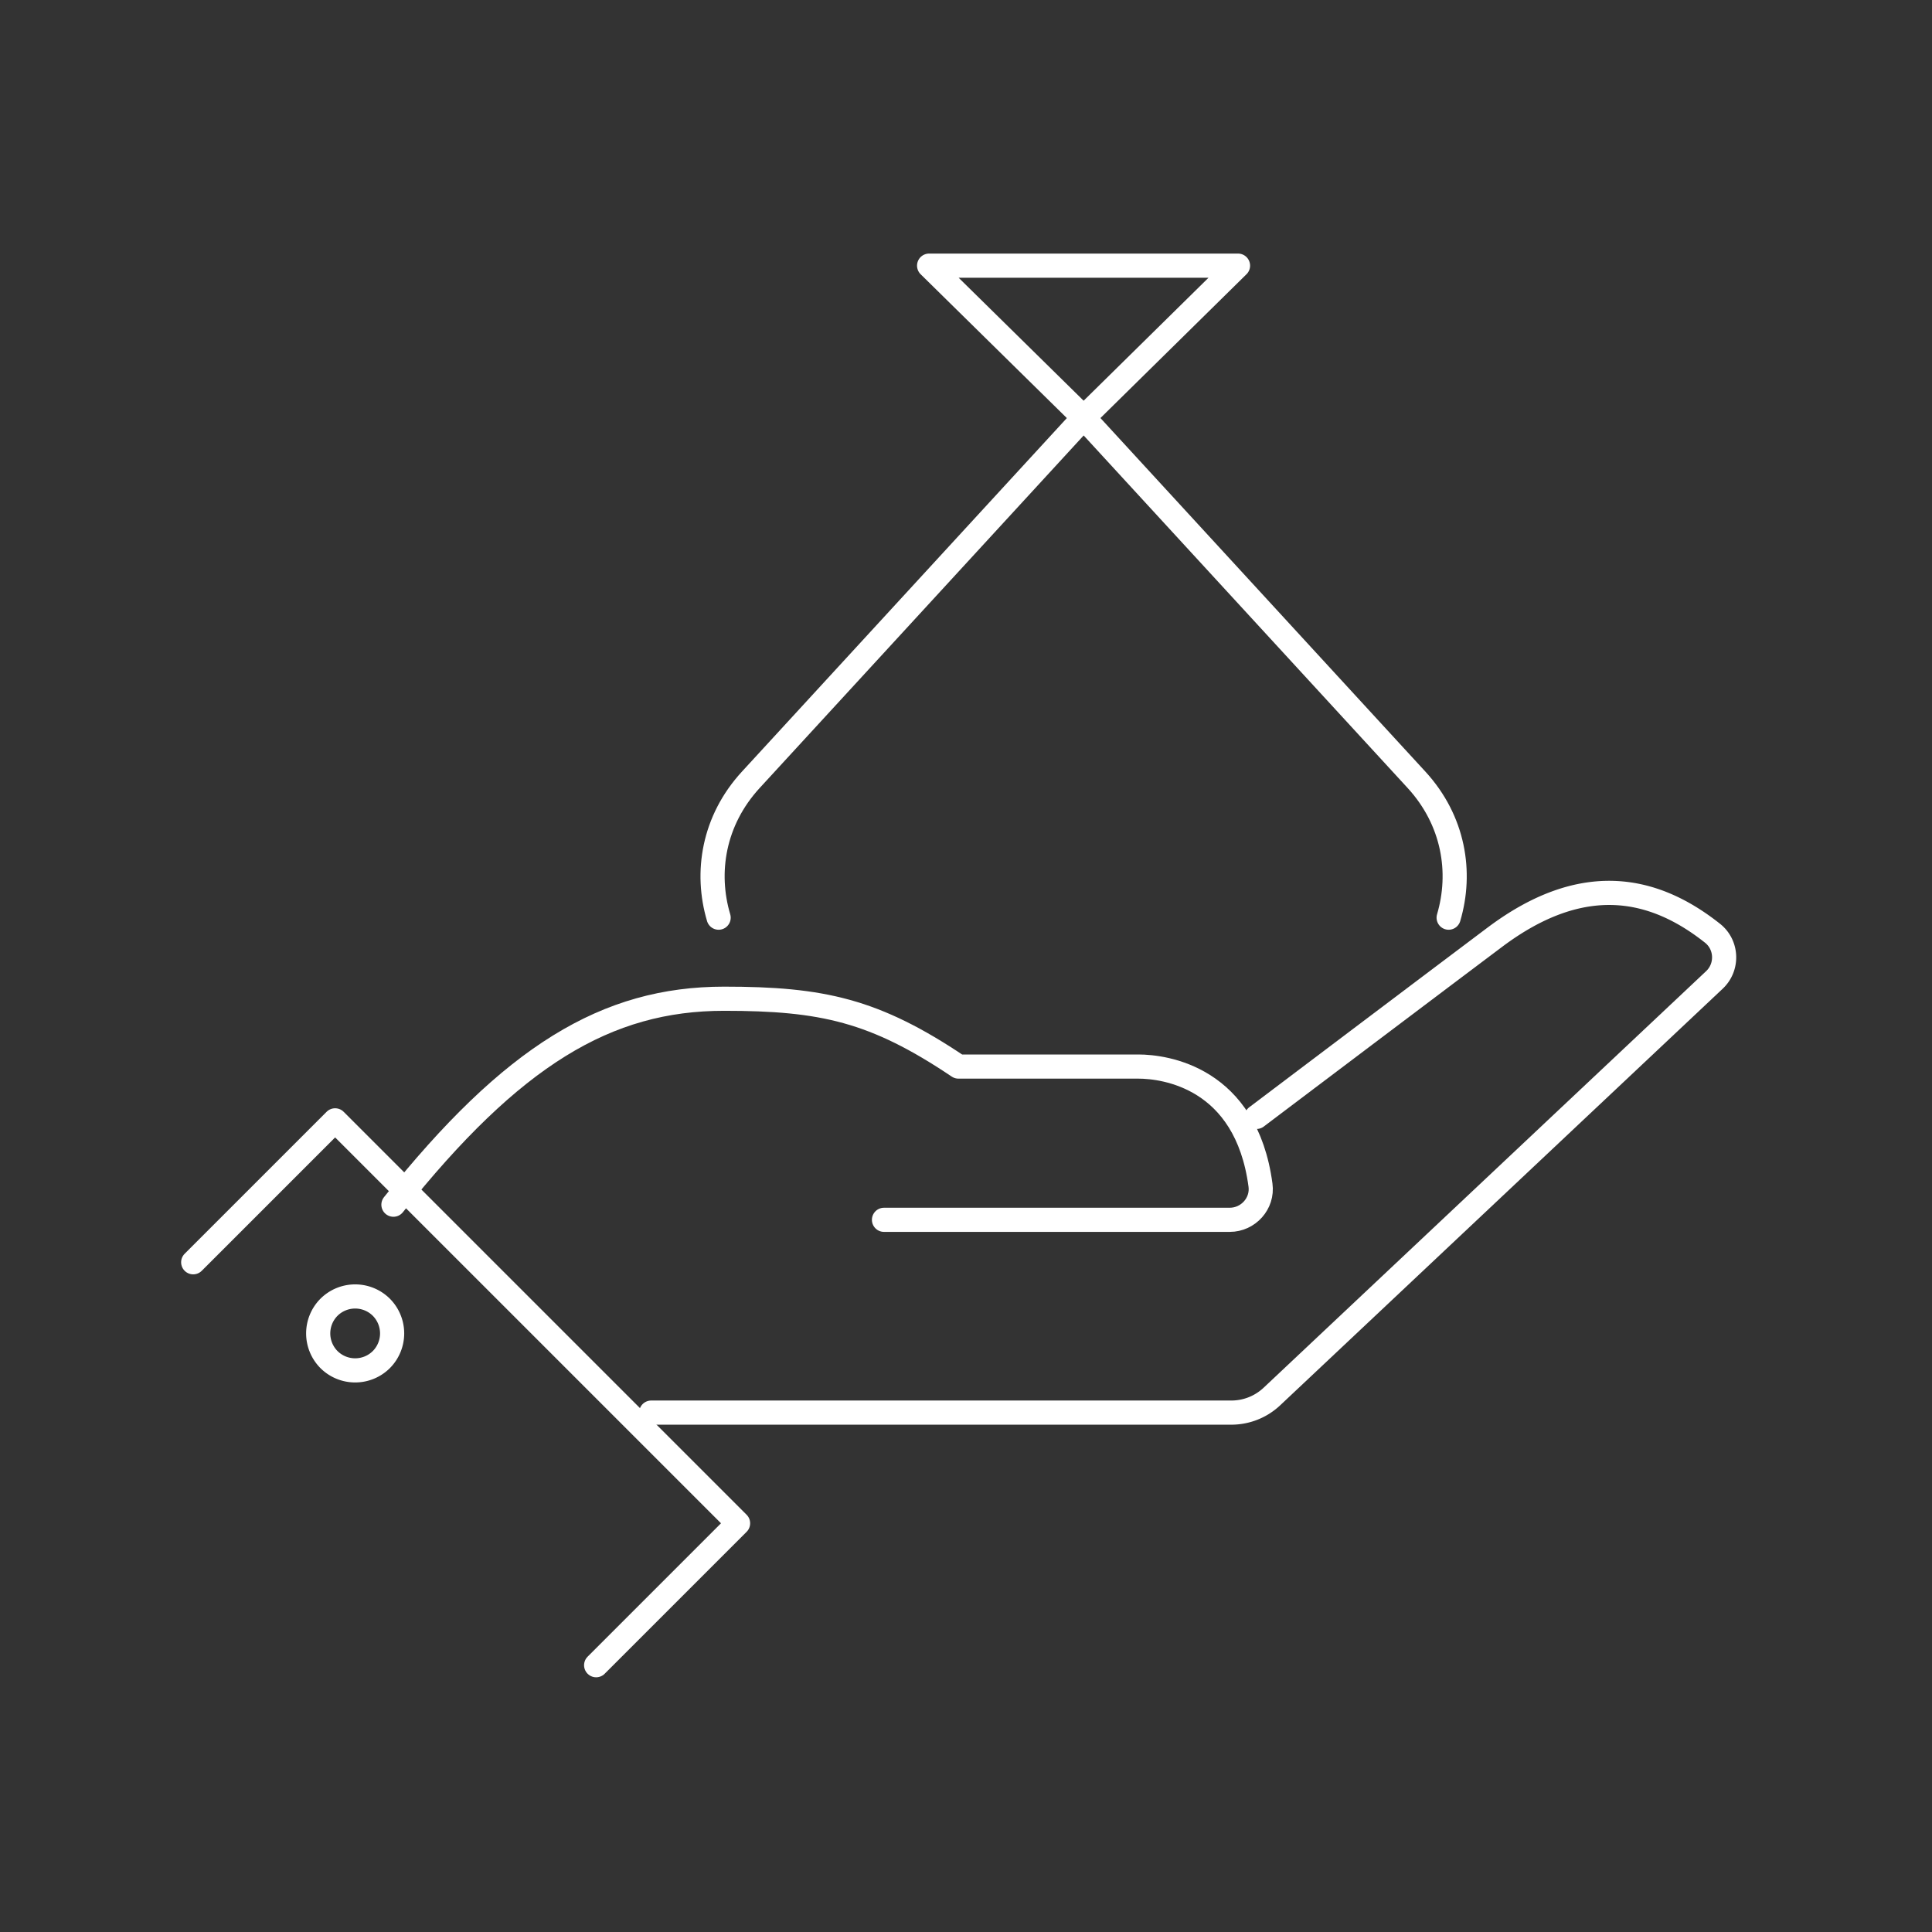 <svg width="80" height="80" fill="none" xmlns="http://www.w3.org/2000/svg"><rect width="100%" height="100%" fill="#333333" stroke="none"/><path d="M29.757 37.999c-.557-1.873-.22-4.022 1.335-5.712l13.78-14.994 13.78 14.994c1.552 1.69 1.888 3.84 1.333 5.712" stroke="#fff" stroke-linecap="round" stroke-linejoin="round"/><path d="M44.871 17.294 38.473 11h12.79l-6.392 6.294ZM52.03 46.248s5.877-4.44 9.87-7.441c3.642-2.734 6.584-2.093 9.02-.157.603.485.633 1.4.067 1.93L52.663 57.83a2.451 2.451 0 0 1-1.676.663H26.965" stroke="#fff" stroke-linecap="round" stroke-linejoin="round"/><path d="M16.291 49.884c4.924-6.175 8.827-8.529 13.69-8.529 4.068 0 6.236.477 9.707 2.809h7.448c1.088 0 4.462.44 5.058 4.908.104.76-.506 1.438-1.274 1.438H36.604" stroke="#fff" stroke-linecap="round" stroke-linejoin="round"/><path d="m8 52.268 5.877-5.877 16.685 16.685-5.877 5.877" stroke="#fff" stroke-linecap="round" stroke-linejoin="round"/><path d="M13.623 54.13a1.538 1.538 0 0 0 0 2.168 1.538 1.538 0 0 0 2.167 0 1.538 1.538 0 0 0 0-2.168 1.538 1.538 0 0 0-2.167 0Z" stroke="#fff" stroke-linecap="round" stroke-linejoin="round"/></svg>
